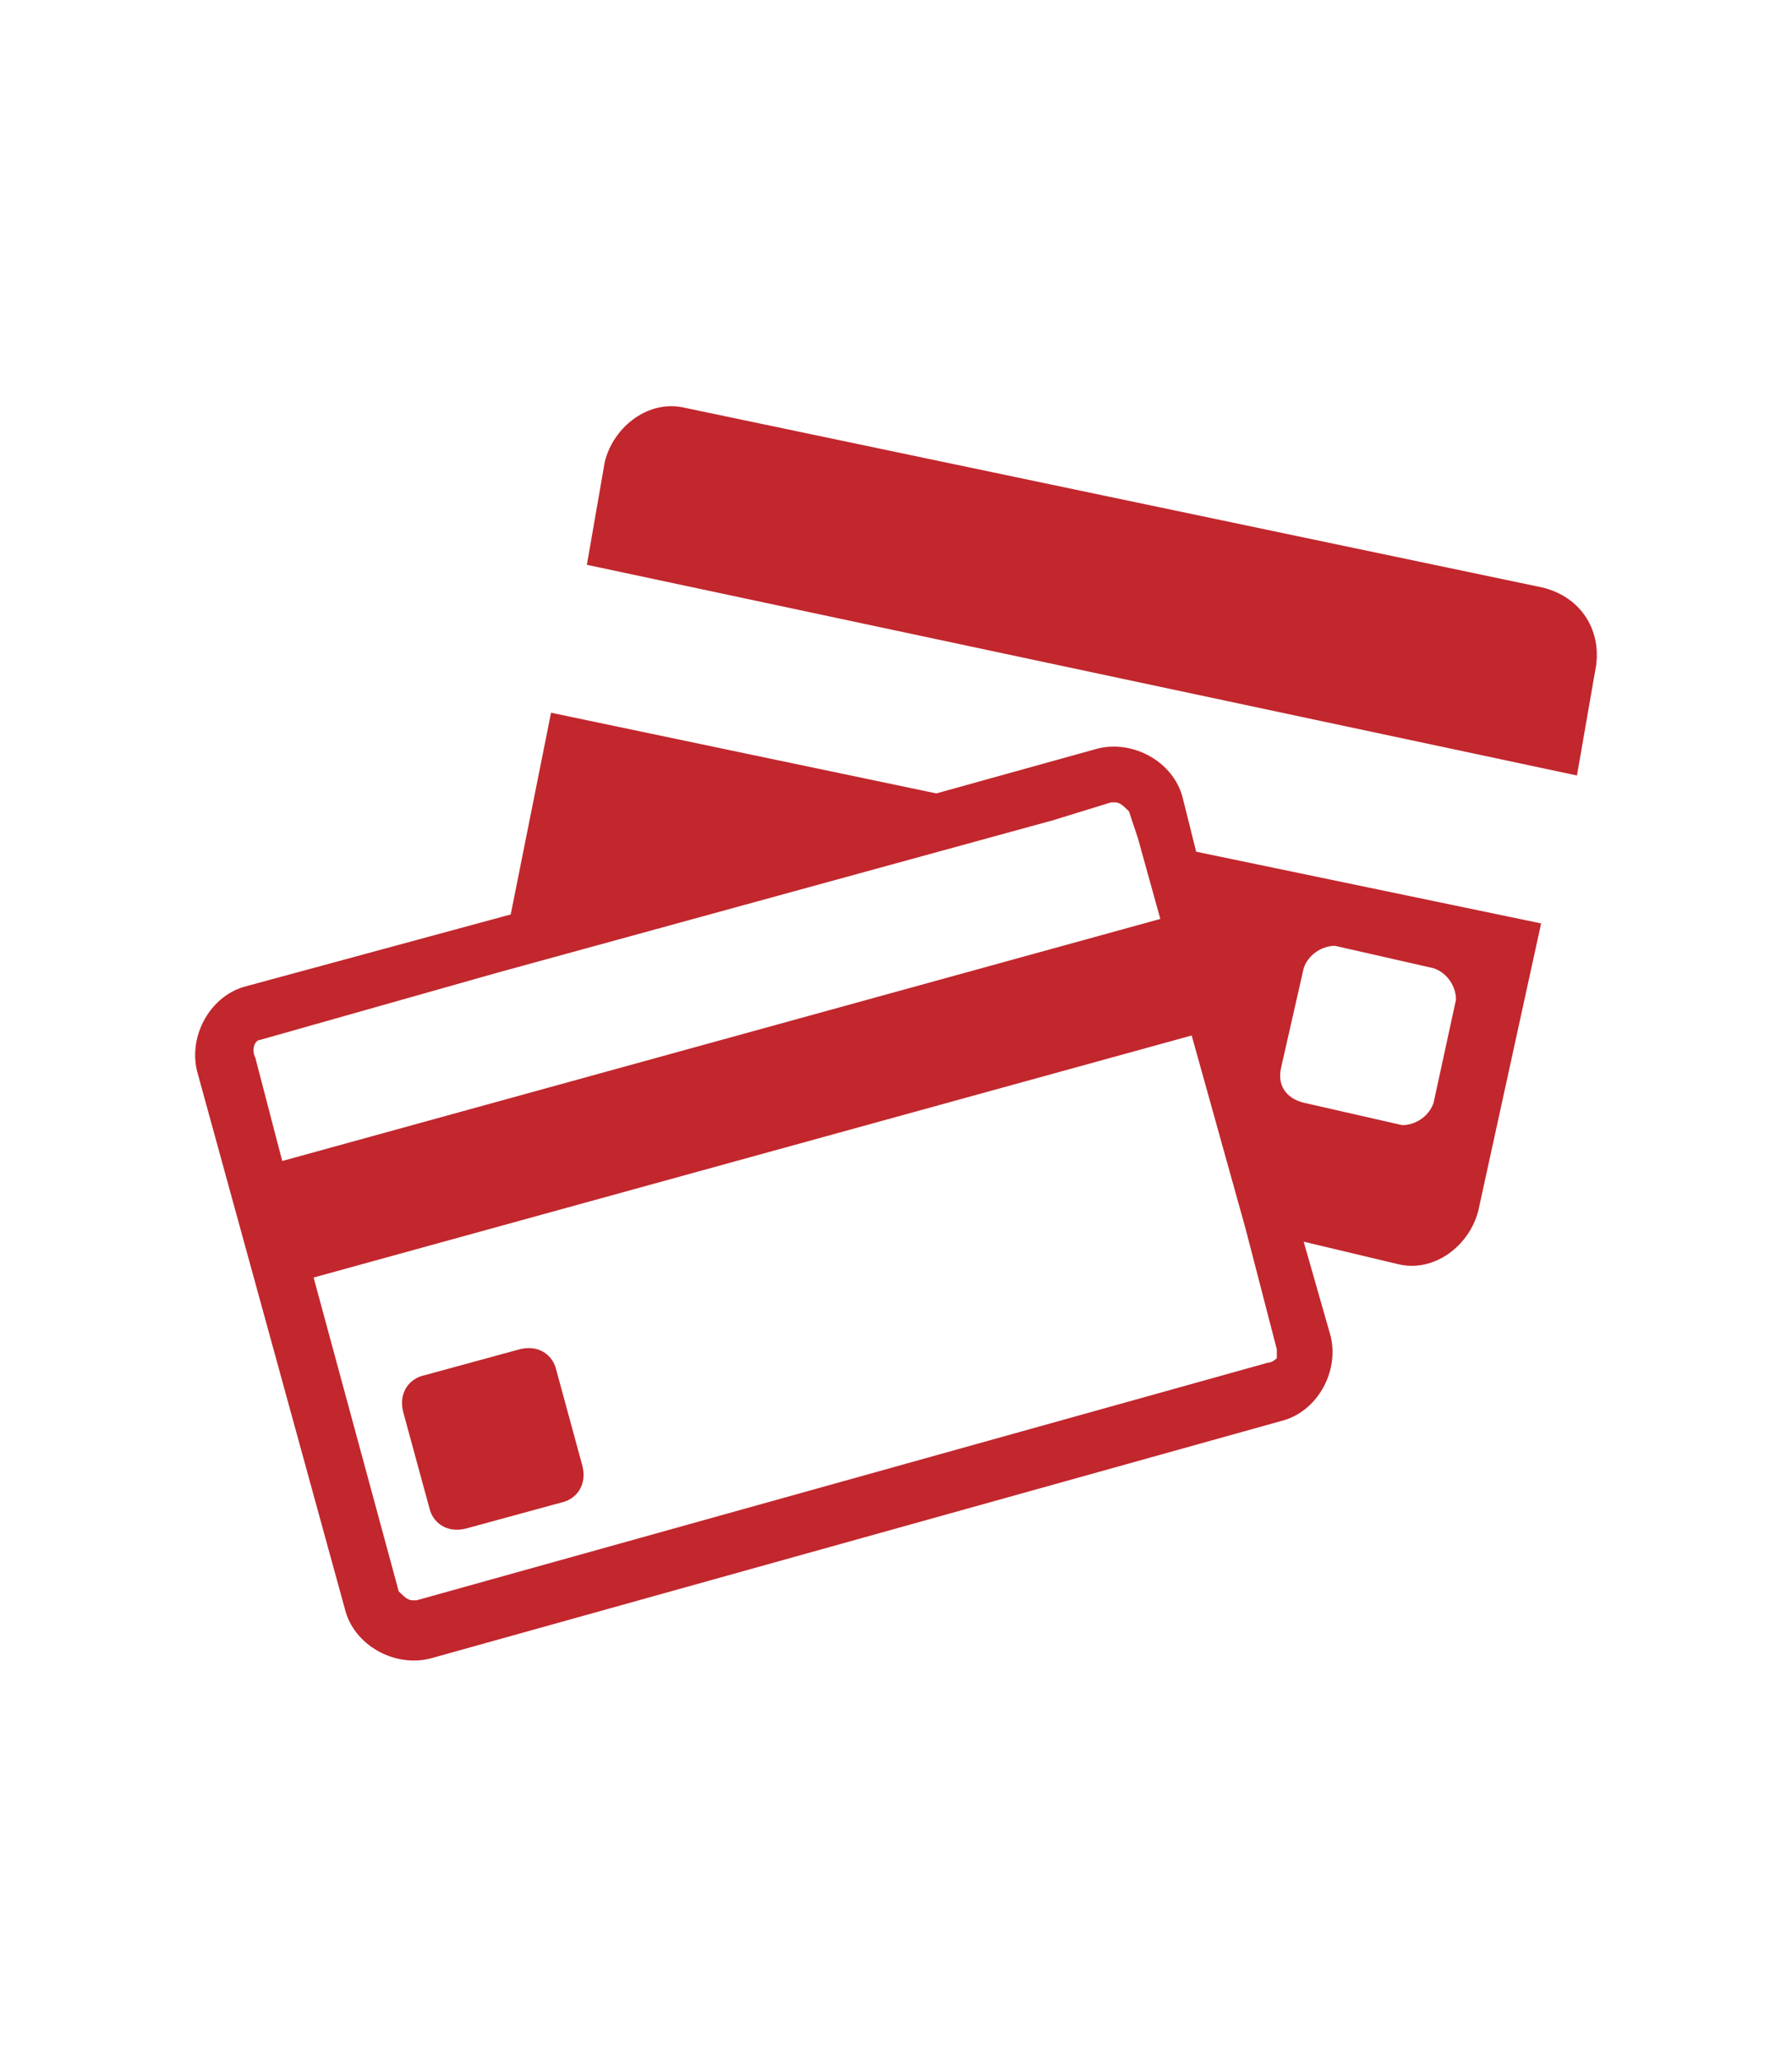 <?xml version="1.0" encoding="utf-8"?>
<!-- Generator: Adobe Illustrator 23.0.2, SVG Export Plug-In . SVG Version: 6.00 Build 0)  -->
<svg version="1.1" id="レイヤー_1" xmlns="http://www.w3.org/2000/svg" xmlns:xlink="http://www.w3.org/1999/xlink" x="0px"
	 y="0px" viewBox="0 0 40 46" style="enable-background:new 0 0 40 46;" xml:space="preserve">
<style type="text/css">
	.st0{fill:none;}
	.st1{fill:#333333;}
	.st2{fill:#4D4D4D;}
	.st3{fill:#FFFFFF;}
	.st4{fill:#C1272D;}
	.st5{fill:#E6E6E6;}
	.st6{fill:#666666;}
</style>
<g>
	<g>
		<path class="st4" d="M34.4,13.1L15.3,9.1c-0.8-0.2-1.6,0.4-1.8,1.2l-0.4,2.3l22.1,4.7l0.4-2.3C35.8,14.1,35.3,13.3,34.4,13.1z"/>
		<path class="st4" d="M26.4,17.8c-0.2-0.8-1.1-1.3-1.9-1.1l-3.6,1l-8.6-1.8l-0.9,4.5L5.5,22c-0.8,0.2-1.3,1.1-1.1,1.9l3.3,12
			c0.2,0.8,1.1,1.3,1.9,1.1l19-5.3c0.8-0.2,1.3-1.1,1.1-1.9l-0.6-2.1l2.1,0.5c0.8,0.2,1.6-0.4,1.8-1.2l1.4-6.4L26.7,19L26.4,17.8z
			 M28.6,23.8l0.5-2.2c0.1-0.3,0.4-0.5,0.7-0.5l2.2,0.5c0.3,0.1,0.5,0.4,0.5,0.7L32,24.6c-0.1,0.3-0.4,0.5-0.7,0.5l-2.2-0.5
			C28.7,24.5,28.5,24.2,28.6,23.8z M5.8,23.2l5.3-1.5l12.4-3.4l1.3-0.4c0,0,0,0,0.1,0c0.1,0,0.2,0.1,0.3,0.2l0.2,0.6l0.5,1.8
			L6.3,25.9l-0.6-2.3C5.6,23.4,5.7,23.2,5.8,23.2z M28.5,30.1c0,0.1,0,0.2,0,0.2c0,0-0.1,0.1-0.2,0.1l-19,5.3c0,0,0,0-0.1,0
			c-0.1,0-0.2-0.1-0.3-0.2l-1.9-7l19.6-5.4l1.2,4.3L28.5,30.1z"/>
		<path class="st4" d="M12.4,30.5c-0.1-0.3-0.4-0.5-0.8-0.4l-2.2,0.6c-0.3,0.1-0.5,0.4-0.4,0.8l0.6,2.2c0.1,0.3,0.4,0.5,0.8,0.4
			l2.2-0.6c0.3-0.1,0.5-0.4,0.4-0.8L12.4,30.5z"/>
	</g>
</g>
</svg>

